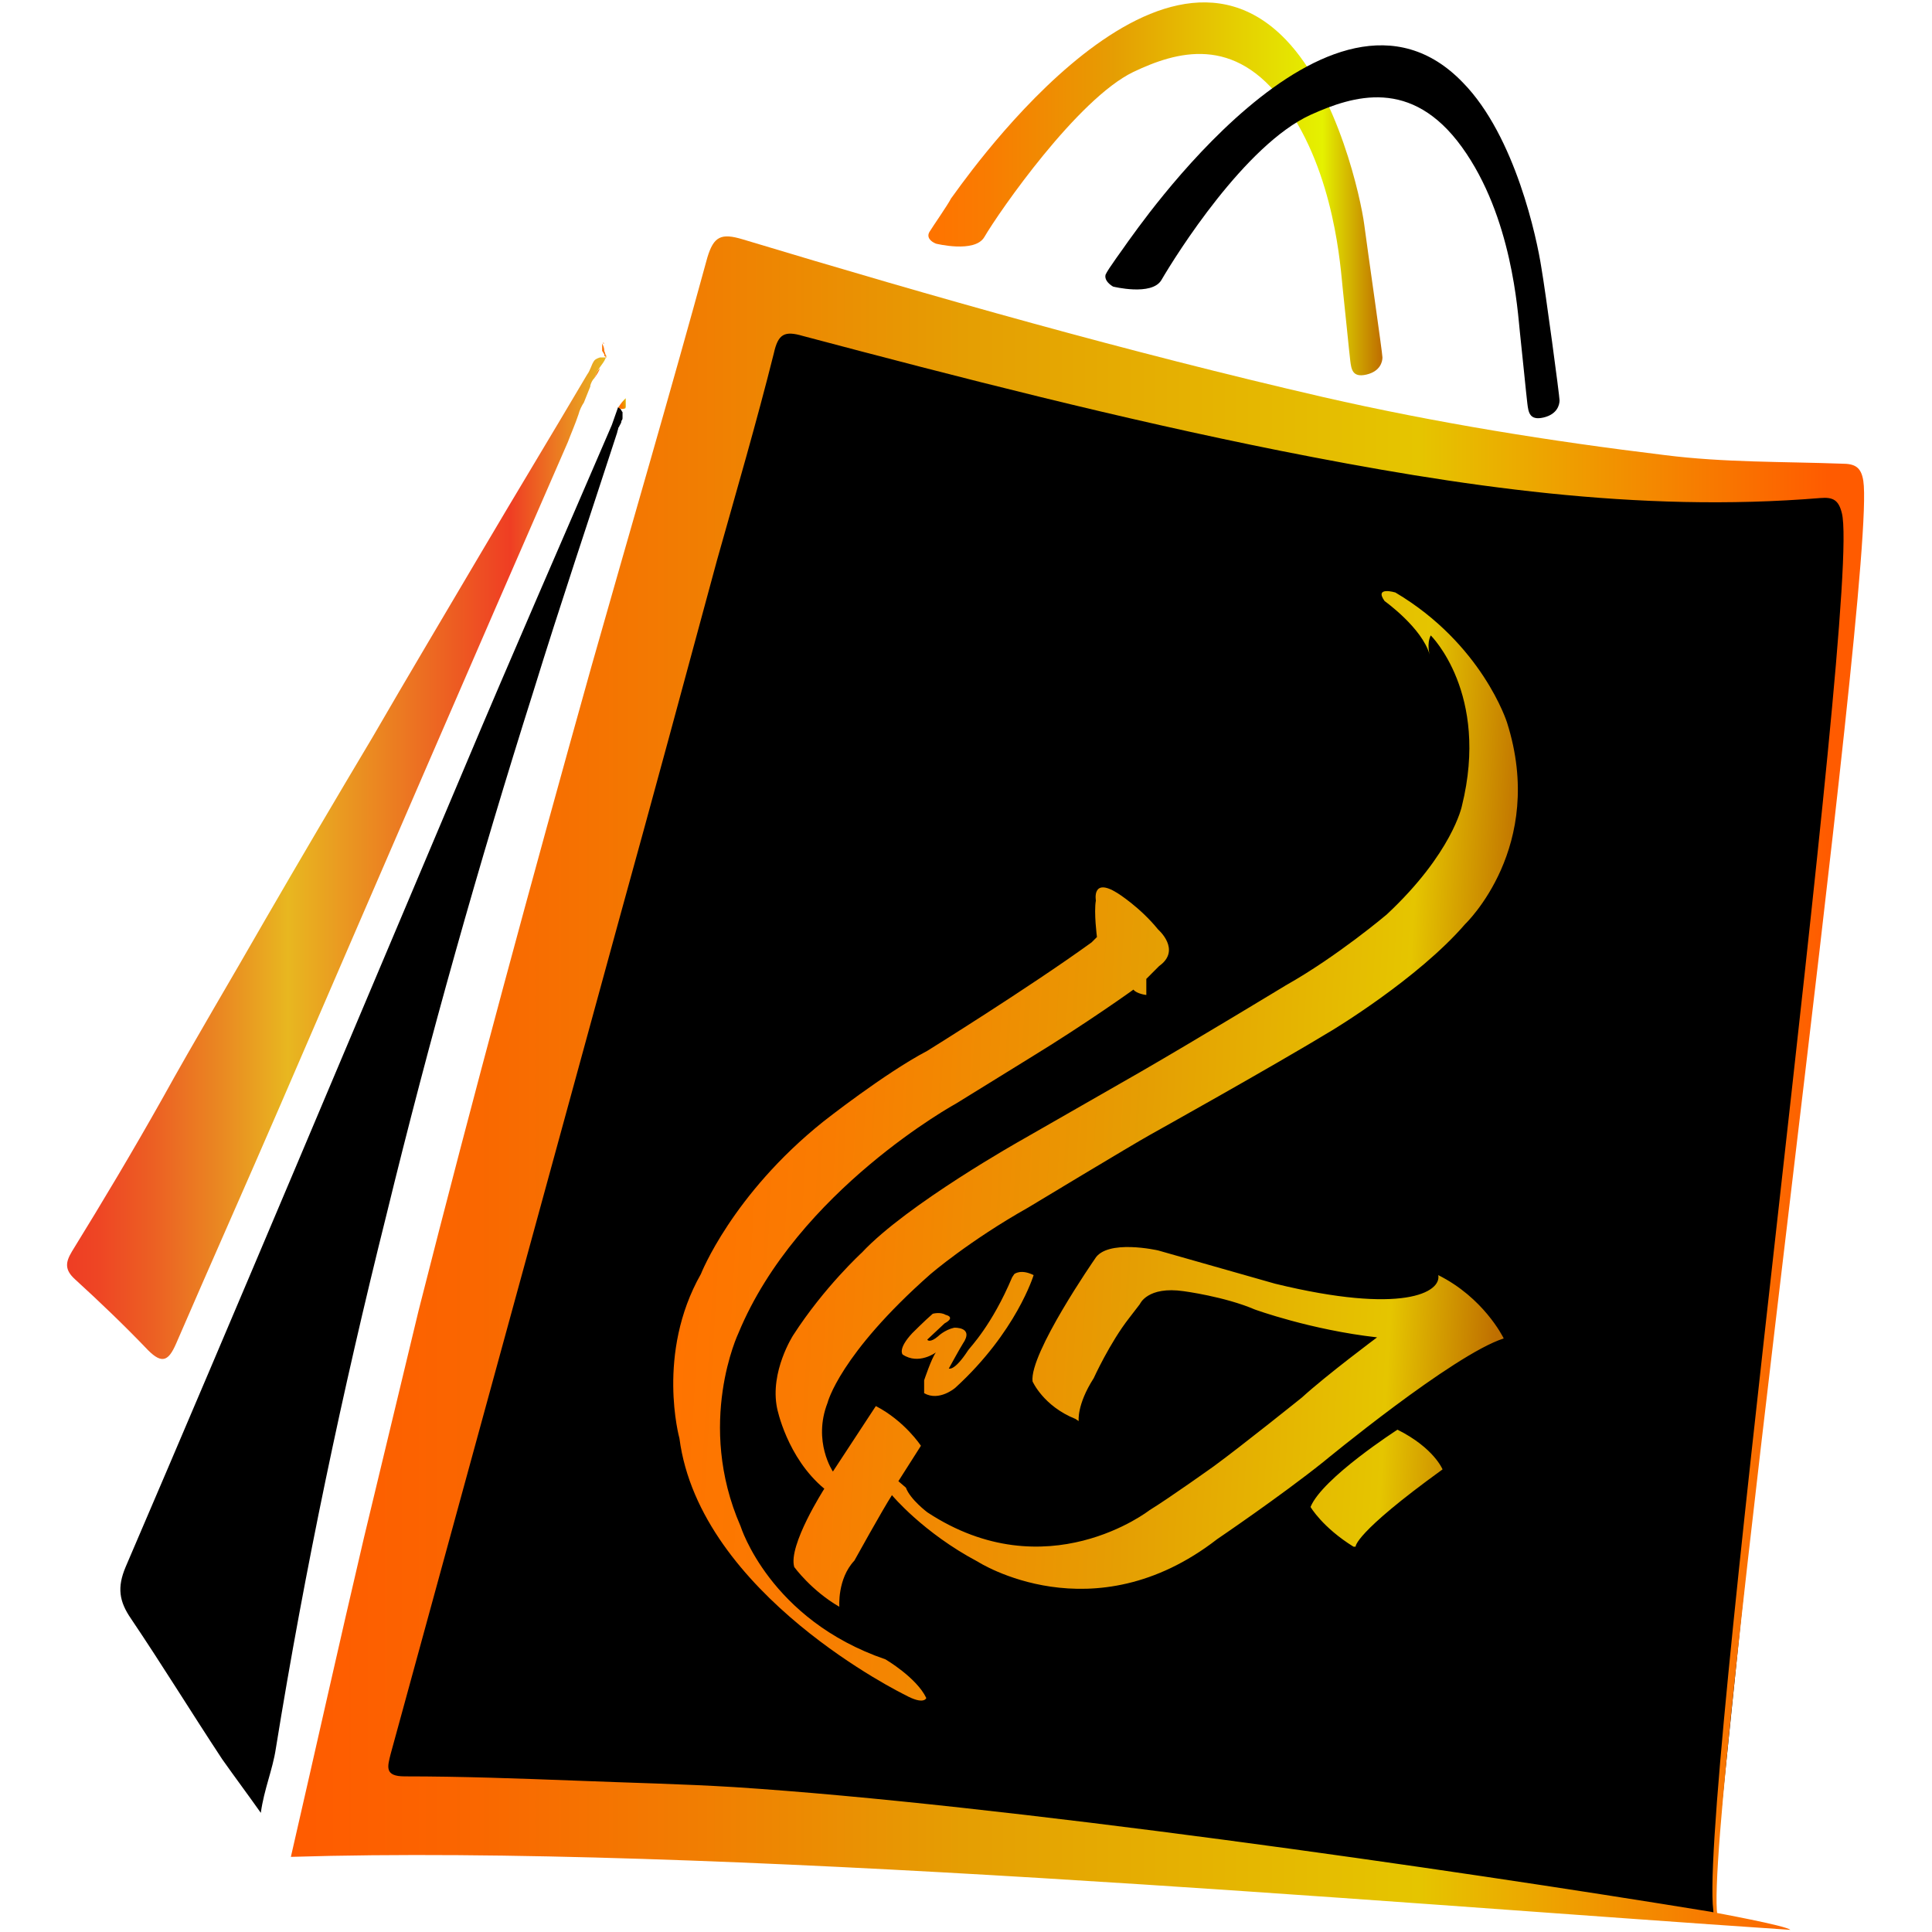 <?xml version="1.0" encoding="UTF-8"?>
<svg xmlns="http://www.w3.org/2000/svg" xmlns:xlink="http://www.w3.org/1999/xlink" version="1.1" id="Layer_1" x="0px" y="0px" viewBox="0 0 18 18" style="enable-background:new 0 0 18 18;" xml:space="preserve">
<style type="text/css">
	.st0{fill-rule:evenodd;clip-rule:evenodd;fill:url(#SVGID_1_);}
	.st1{fill:url(#SVGID_00000072981624980974643420000014698434638805427896_);}
	.st2{fill:url(#SVGID_00000068656426429721840230000015507951916513363840_);}
	.st3{fill:url(#SVGID_00000163767479968512407670000014757838576350761393_);}
	.st4{fill:url(#SVGID_00000031199391770802587190000017877023927159720840_);}
	.st5{fill:url(#SVGID_00000132781168131993033870000016285951464412548229_);}
	.st6{fill:url(#SVGID_00000061461594933628263840000013073800825954749349_);}
	.st7{fill:url(#SVGID_00000010312528182844896270000013138447378589776266_);}
	.st8{fill:url(#SVGID_00000033362525327193037130000006410540418956480897_);}
	.st9{fill:url(#SVGID_00000076592329907707234130000006292079974777034141_);}
	.st10{fill:url(#SVGID_00000026867484270261615880000005884128101468676029_);}
</style>
<g>
	<path d="M7.17,2.82c0,0,9.12,1.82,10.01,1.73l0.1,0.61l-0.66,6.03l-0.59,5.75l-0.03,0.38l-0.04,0.31l0.01,0.25L3.3,16.76l3.48-14.2   L7.17,2.82z"></path>
	<g id="Typography_00000127725303983096333200000004099975031378002363_">
		<g>
			
				<linearGradient id="SVGID_1_" gradientUnits="userSpaceOnUse" x1="-2.539" y1="49.264" x2="5.161" y2="49.264" gradientTransform="matrix(0.998 0.058 -0.058 0.998 11.782 -38.619)">
				<stop offset="1.246007e-07" style="stop-color:#FF7300"></stop>
				<stop offset="0.177" style="stop-color:#F97C01"></stop>
				<stop offset="0.47" style="stop-color:#EA9602"></stop>
				<stop offset="0.552" style="stop-color:#E59E03"></stop>
				<stop offset="0.865" style="stop-color:#E5C500"></stop>
				<stop offset="0.994" style="stop-color:#BF6F00"></stop>
			</linearGradient>
			<path class="st0" d="M13.4,11.88c0.03,0.16-0.33,0.37-1.52,0.08l-1.09-0.31c0,0-0.48-0.11-0.59,0.08c0,0-0.61,0.88-0.58,1.14     c0,0,0.1,0.23,0.4,0.35l0.03,0.02c0,0-0.02-0.15,0.14-0.4c0,0,0.15-0.33,0.33-0.56l0.1-0.13c0,0,0.07-0.17,0.41-0.12     c0,0,0.38,0.05,0.66,0.17c0,0,0.52,0.19,1.14,0.26c0,0-0.47,0.35-0.7,0.56c0,0-0.56,0.45-0.82,0.64c0,0-0.42,0.3-0.6,0.41     c0,0-0.96,0.75-2.07,0.02c0,0-0.16-0.12-0.2-0.23l-0.07-0.06l0.21-0.33c0,0-0.15-0.23-0.42-0.37l-0.4,0.61     c0,0-0.19-0.28-0.05-0.64c0,0,0.11-0.45,0.96-1.2c0,0,0.36-0.31,0.91-0.62c0,0,0.96-0.58,1.14-0.68c0,0,1.13-0.63,1.69-0.97     c0,0,0.8-0.48,1.24-0.99c0,0,0.76-0.72,0.39-1.88c0,0-0.23-0.73-1.04-1.21c0,0-0.2-0.06-0.1,0.08c0,0,0.35,0.25,0.42,0.5     c0,0-0.03-0.1,0.01-0.18c0,0,0.55,0.54,0.29,1.59c0,0-0.09,0.44-0.7,1.01c0,0-0.46,0.39-0.94,0.66c0,0-0.84,0.51-1.36,0.81     l-1.1,0.63c0,0-1.07,0.6-1.49,1.05c0,0-0.35,0.32-0.64,0.77c0,0-0.22,0.34-0.15,0.68c0,0,0.09,0.46,0.44,0.75     c0,0-0.34,0.53-0.28,0.73c0,0,0.16,0.22,0.42,0.37c0,0-0.02-0.26,0.14-0.43c0,0,0.26-0.47,0.35-0.61c0,0,0.29,0.35,0.8,0.62     c0,0,1.07,0.69,2.23-0.21c0,0,0.59-0.4,0.99-0.72c0,0,1.21-1,1.68-1.15C14,12.45,13.82,12.09,13.4,11.88z M8.25,15.46     c-1.08-0.37-1.35-1.24-1.35-1.24c-0.42-0.96-0.02-1.8-0.02-1.8c0.55-1.33,2.03-2.14,2.03-2.14l0.68-0.42     c0.54-0.33,0.97-0.64,0.97-0.64c0.03,0.04,0.12,0.05,0.12,0.05l0-0.15L10.8,9c0.21-0.15-0.01-0.34-0.01-0.34     c-0.17-0.21-0.38-0.34-0.38-0.34c-0.24-0.15-0.2,0.07-0.2,0.07c-0.02,0.11,0.01,0.34,0.01,0.34l-0.05,0.05     C9.59,9.2,8.64,9.79,8.64,9.79c-0.4,0.21-0.97,0.66-0.97,0.66c-0.85,0.68-1.14,1.42-1.14,1.42c-0.42,0.74-0.2,1.53-0.2,1.53     c0.19,1.46,2.1,2.39,2.1,2.39c0.18,0.1,0.2,0.03,0.2,0.03C8.54,15.63,8.25,15.46,8.25,15.46z M8.61,12.98     c0.14,0.08,0.29-0.05,0.29-0.05c0.57-0.52,0.73-1.05,0.73-1.05c-0.12-0.06-0.18-0.01-0.18-0.01l-0.02,0.03     c-0.19,0.45-0.39,0.65-0.41,0.68c-0.13,0.2-0.18,0.17-0.18,0.17s0.11-0.2,0.13-0.23c0.11-0.16-0.08-0.15-0.08-0.15     c-0.09,0.02-0.15,0.08-0.15,0.08c-0.07,0.06-0.1,0.04-0.1,0.03c0.01-0.01,0.16-0.15,0.16-0.15c0.11-0.06,0.01-0.08,0.01-0.08     c-0.05-0.03-0.12-0.01-0.12-0.01c-0.07,0.06-0.19,0.18-0.19,0.18c-0.14,0.15-0.09,0.2-0.09,0.2c0.15,0.1,0.31-0.02,0.31-0.02     c-0.04,0.05-0.11,0.26-0.11,0.26C8.61,12.92,8.61,12.98,8.61,12.98z M13.02,13.32c0,0-0.7,0.45-0.81,0.72c0,0,0.11,0.19,0.4,0.37     l0.02,0c0,0-0.02-0.12,0.81-0.72C13.44,13.69,13.36,13.49,13.02,13.32z"></path>
		</g>
	</g>
	
		<linearGradient id="SVGID_00000031181119173880474780000016554968551057889159_" gradientUnits="userSpaceOnUse" x1="15.294" y1="-73.708" x2="15.543" y2="-73.708" gradientTransform="matrix(0.988 -0.156 0.156 0.988 1.954 78.722)">
		<stop offset="1.246007e-07" style="stop-color:#FF7300"></stop>
		<stop offset="0.131" style="stop-color:#F97C01"></stop>
		<stop offset="0.349" style="stop-color:#EA9602"></stop>
		<stop offset="0.409" style="stop-color:#E59E03"></stop>
		<stop offset="0.865" style="stop-color:#E5F100"></stop>
		<stop offset="0.994" style="stop-color:#BF6F00"></stop>
	</linearGradient>
	<path style="fill:url(#SVGID_00000031181119173880474780000016554968551057889159_);" d="M5.54,3.52c0.02-0.03,0.04-0.06,0.05-0.09   C5.57,3.45,5.55,3.48,5.54,3.52z M5.62,3.2L5.62,3.2C5.62,3.2,5.62,3.19,5.62,3.2L5.62,3.2z M5.62,3.2L5.62,3.2   C5.62,3.2,5.62,3.2,5.62,3.2L5.62,3.2z M5.65,3.33c0-0.01-0.01-0.02-0.01-0.03C5.65,3.31,5.65,3.32,5.65,3.33L5.65,3.33L5.65,3.33z    M5.65,3.33L5.65,3.33L5.65,3.33c0,0-0.01,0.01-0.01,0.01L5.65,3.33L5.65,3.33C5.65,3.33,5.65,3.33,5.65,3.33z M5.76,3.79   C5.76,3.79,5.76,3.79,5.76,3.79L5.76,3.79L5.76,3.79C5.76,3.79,5.76,3.79,5.76,3.79C5.76,3.79,5.76,3.79,5.76,3.79z M5.76,3.79   L5.76,3.79C5.76,3.79,5.76,3.8,5.76,3.79C5.76,3.8,5.76,3.79,5.76,3.79z M5.8,3.81c0.02,0,0.03,0,0.03-0.02   C5.83,3.8,5.82,3.81,5.8,3.81z"></path>
	
		<linearGradient id="SVGID_00000002354819251968452380000006313788292770875067_" gradientUnits="userSpaceOnUse" x1="2.705" y1="10.092" x2="17.372" y2="10.092">
		<stop offset="2.131116e-07" style="stop-color:#FF5B00"></stop>
		<stop offset="0.098" style="stop-color:#FB6400"></stop>
		<stop offset="0.262" style="stop-color:#F17E02"></stop>
		<stop offset="0.427" style="stop-color:#E59E03"></stop>
		<stop offset="0.716" style="stop-color:#E5C500"></stop>
		<stop offset="0.977" style="stop-color:#FF5B00"></stop>
	</linearGradient>
	<path style="fill:url(#SVGID_00000002354819251968452380000006313788292770875067_);" d="M16,17.84c-0.01,0-0.02,0-0.03,0   c-0.19-0.73,1.38-12.33,1.19-13.06c-0.03-0.12-0.08-0.15-0.2-0.14c-1.7,0.14-3.37-0.11-5.03-0.44c-1.5-0.3-2.98-0.68-4.45-1.07   C7.31,3.08,7.25,3.11,7.21,3.29C7.05,3.93,6.86,4.58,6.68,5.22c-0.3,1.11-0.6,2.22-0.91,3.34c-0.71,2.59-1.42,5.19-2.13,7.78   c-0.03,0.12-0.06,0.21,0.13,0.21c0.53,0,1.07,0.02,1.6,0.04c0.49,0.02,0.98,0.03,1.47,0.06c2.48,0.16,6.64,0.76,9.09,1.16   c0.05,0.01,0.71,0.13,0.75,0.17C12.8,17.72,6.6,17.18,2.71,17.3c0.23-1,0.45-1.99,0.68-2.97c0.17-0.71,0.34-1.41,0.51-2.12   c0.51-2.01,1.05-4,1.61-6c0.36-1.27,0.73-2.53,1.08-3.81C6.65,2.2,6.72,2.17,6.92,2.23c1.79,0.54,3.59,1.05,5.41,1.47   c1.05,0.24,2.11,0.41,3.18,0.54c0.55,0.07,1.1,0.06,1.65,0.08c0.12,0,0.18,0.03,0.2,0.16C17.49,5.31,15.87,17.01,16,17.84z"></path>
	<path d="M5.8,3.87c0,0,0,0.01,0,0.01c0,0,0,0.01,0,0.01c0,0.01,0,0.02-0.01,0.03c0,0.02-0.01,0.03-0.02,0.05   c0,0.01-0.01,0.01-0.01,0.02C5.76,4,5.75,4.02,5.75,4.03c-0.26,0.8-0.53,1.6-0.78,2.41C4.46,8.05,4,9.68,3.6,11.32   c-0.41,1.64-0.76,3.3-1.03,4.97c-0.03,0.2-0.11,0.38-0.14,0.6c-0.12-0.17-0.24-0.33-0.36-0.5c-0.29-0.44-0.56-0.88-0.85-1.31   c-0.11-0.16-0.13-0.29-0.05-0.48c1.06-2.47,2.1-4.95,3.15-7.43C4.77,6.1,5.24,5.03,5.7,3.96C5.72,3.9,5.74,3.85,5.76,3.79l0,0l0,0   c0,0,0,0,0,0l0,0c0,0,0,0,0,0c0,0,0,0,0.01,0.01c0,0,0.01,0.01,0.01,0.01c0.01,0.01,0.01,0.02,0.02,0.03c0,0,0,0.01,0,0.01   C5.8,3.85,5.8,3.86,5.8,3.87z"></path>
	
		<linearGradient id="SVGID_00000098220659533116030030000000233128046701730447_" gradientUnits="userSpaceOnUse" x1="0.628" y1="7.992" x2="5.654" y2="7.992">
		<stop offset="7.885129e-07" style="stop-color:#EE3D24"></stop>
		<stop offset="0.06" style="stop-color:#EE4624"></stop>
		<stop offset="0.16" style="stop-color:#EC6023"></stop>
		<stop offset="0.287" style="stop-color:#EA8922"></stop>
		<stop offset="0.409" style="stop-color:#E8B720"></stop>
		<stop offset="0.821" style="stop-color:#EF3E23"></stop>
		<stop offset="0.994" style="stop-color:#E8B720"></stop>
	</linearGradient>
	<path style="fill:url(#SVGID_00000098220659533116030030000000233128046701730447_);" d="M5.65,3.33L5.65,3.33L5.64,3.34   C5.63,3.37,5.61,3.39,5.59,3.42C5.57,3.45,5.55,3.48,5.54,3.52C5.52,3.54,5.51,3.56,5.5,3.59c0,0,0,0,0,0.01   c-0.02,0.05-0.04,0.1-0.06,0.15C5.42,3.78,5.4,3.82,5.39,3.86c-0.03,0.09-0.07,0.18-0.1,0.26C4.39,6.18,3.5,8.24,2.61,10.3   c-0.32,0.74-0.65,1.48-0.97,2.22c-0.07,0.16-0.13,0.19-0.26,0.06c-0.22-0.23-0.45-0.45-0.68-0.66c-0.1-0.09-0.09-0.16-0.03-0.26   c0.29-0.47,0.57-0.94,0.84-1.42c0.31-0.56,0.64-1.11,0.96-1.67C2.8,8,3.13,7.44,3.47,6.87C3.8,6.3,4.14,5.73,4.47,5.17   c0.33-0.56,0.67-1.12,1-1.68C5.5,3.45,5.51,3.4,5.53,3.37c0.01-0.02,0.03-0.03,0.06-0.04c0.01,0,0.02,0,0.03,0c0,0,0.01,0,0.01,0   C5.64,3.33,5.65,3.33,5.65,3.33L5.65,3.33C5.65,3.33,5.65,3.33,5.65,3.33z"></path>
	
		<linearGradient id="SVGID_00000040575617303644571780000009456381467003201423_" gradientUnits="userSpaceOnUse" x1="15.468" y1="-73.415" x2="15.471" y2="-73.415" gradientTransform="matrix(0.988 -0.156 0.156 0.988 1.954 78.722)">
		<stop offset="1.246007e-07" style="stop-color:#FF7300"></stop>
		<stop offset="0.131" style="stop-color:#F97C01"></stop>
		<stop offset="0.349" style="stop-color:#EA9602"></stop>
		<stop offset="0.409" style="stop-color:#E59E03"></stop>
		<stop offset="0.865" style="stop-color:#E5F100"></stop>
		<stop offset="0.994" style="stop-color:#BF6F00"></stop>
	</linearGradient>
	<polygon style="fill:url(#SVGID_00000040575617303644571780000009456381467003201423_);" points="5.76,3.79 5.76,3.79 5.76,3.79    5.76,3.79 5.76,3.79 5.76,3.79 5.76,3.79  "></polygon>
	
		<linearGradient id="SVGID_00000062194217744288810780000012684315180981504176_" gradientUnits="userSpaceOnUse" x1="15.471" y1="-73.439" x2="15.558" y2="-73.439" gradientTransform="matrix(0.988 -0.156 0.156 0.988 1.954 78.722)">
		<stop offset="1.246007e-07" style="stop-color:#FF7300"></stop>
		<stop offset="0.131" style="stop-color:#F97C01"></stop>
		<stop offset="0.349" style="stop-color:#EA9602"></stop>
		<stop offset="0.409" style="stop-color:#E59E03"></stop>
		<stop offset="0.865" style="stop-color:#E5F100"></stop>
		<stop offset="0.994" style="stop-color:#BF6F00"></stop>
	</linearGradient>
	<path style="fill:url(#SVGID_00000062194217744288810780000012684315180981504176_);" d="M5.83,3.71c0,0.02,0,0.06,0,0.08   c0,0.01-0.01,0.02-0.03,0.02c0,0,0,0,0,0c0,0,0,0-0.01,0c-0.01,0-0.02-0.01-0.03-0.01C5.78,3.76,5.81,3.73,5.83,3.71z"></path>
	
		<linearGradient id="SVGID_00000157994510283473368520000003720297671307238040_" gradientUnits="userSpaceOnUse" x1="15.423" y1="-74.024" x2="15.424" y2="-74.024" gradientTransform="matrix(0.988 -0.156 0.156 0.988 1.954 78.722)">
		<stop offset="1.246007e-07" style="stop-color:#FF7300"></stop>
		<stop offset="0.131" style="stop-color:#F97C01"></stop>
		<stop offset="0.349" style="stop-color:#EA9602"></stop>
		<stop offset="0.409" style="stop-color:#E59E03"></stop>
		<stop offset="0.865" style="stop-color:#E5F100"></stop>
		<stop offset="0.994" style="stop-color:#BF6F00"></stop>
	</linearGradient>
	<polygon style="fill:url(#SVGID_00000157994510283473368520000003720297671307238040_);" points="5.62,3.2 5.62,3.2 5.62,3.2    5.62,3.2 5.62,3.19 5.62,3.2  "></polygon>
	
		<linearGradient id="SVGID_00000115504241472273231560000001313272049662940316_" gradientUnits="userSpaceOnUse" x1="15.41" y1="-73.954" x2="15.438" y2="-73.954" gradientTransform="matrix(0.988 -0.156 0.156 0.988 1.954 78.722)">
		<stop offset="1.246007e-07" style="stop-color:#FF7300"></stop>
		<stop offset="0.131" style="stop-color:#F97C01"></stop>
		<stop offset="0.349" style="stop-color:#EA9602"></stop>
		<stop offset="0.409" style="stop-color:#E59E03"></stop>
		<stop offset="0.865" style="stop-color:#E5F100"></stop>
		<stop offset="0.994" style="stop-color:#BF6F00"></stop>
	</linearGradient>
	<path style="fill:url(#SVGID_00000115504241472273231560000001313272049662940316_);" d="M5.63,3.27c0.01,0.02,0.01,0.04,0.02,0.06   l0,0l0,0c0,0-0.01,0-0.01-0.01c-0.01,0-0.01-0.01-0.01-0.01c0,0,0-0.01,0-0.01C5.62,3.29,5.62,3.28,5.61,3.27c0-0.01,0-0.01,0-0.02   c0-0.02,0-0.03,0-0.05C5.62,3.22,5.63,3.24,5.63,3.27z"></path>
	
		<linearGradient id="SVGID_00000014616801525382069530000002997241621591258529_" gradientUnits="userSpaceOnUse" x1="15.438" y1="-73.886" x2="15.439" y2="-73.886" gradientTransform="matrix(0.988 -0.156 0.156 0.988 1.954 78.722)">
		<stop offset="1.246007e-07" style="stop-color:#FF7300"></stop>
		<stop offset="0.131" style="stop-color:#F97C01"></stop>
		<stop offset="0.349" style="stop-color:#EA9602"></stop>
		<stop offset="0.409" style="stop-color:#E59E03"></stop>
		<stop offset="0.865" style="stop-color:#E5F100"></stop>
		<stop offset="0.994" style="stop-color:#BF6F00"></stop>
	</linearGradient>
	<polygon style="fill:url(#SVGID_00000014616801525382069530000002997241621591258529_);" points="5.65,3.33 5.65,3.33 5.65,3.33    5.65,3.33  "></polygon>
	
		<linearGradient id="SVGID_00000047746909737571305570000014136921780904331455_" gradientUnits="userSpaceOnUse" x1="15.423" y1="-74.024" x2="15.434" y2="-74.024" gradientTransform="matrix(0.988 -0.156 0.156 0.988 1.954 78.722)">
		<stop offset="1.246007e-07" style="stop-color:#FF7300"></stop>
		<stop offset="0.131" style="stop-color:#F97C01"></stop>
		<stop offset="0.349" style="stop-color:#EA9602"></stop>
		<stop offset="0.409" style="stop-color:#E59E03"></stop>
		<stop offset="0.865" style="stop-color:#E5F100"></stop>
		<stop offset="0.994" style="stop-color:#BF6F00"></stop>
	</linearGradient>
	<polygon style="fill:url(#SVGID_00000047746909737571305570000014136921780904331455_);" points="5.63,3.2 5.63,3.2 5.62,3.2    5.62,3.2 5.62,3.2 5.62,3.2 5.62,3.19  "></polygon>
	
		<linearGradient id="SVGID_00000117669043876096556520000014009661658697655993_" gradientUnits="userSpaceOnUse" x1="8.653" y1="1.759" x2="12.895" y2="1.759">
		<stop offset="1.246007e-07" style="stop-color:#FF7300"></stop>
		<stop offset="0.131" style="stop-color:#F97C01"></stop>
		<stop offset="0.349" style="stop-color:#EA9602"></stop>
		<stop offset="0.409" style="stop-color:#E59E03"></stop>
		<stop offset="0.865" style="stop-color:#E5F100"></stop>
		<stop offset="0.994" style="stop-color:#BF6F00"></stop>
	</linearGradient>
	<path style="fill:url(#SVGID_00000117669043876096556520000014009661658697655993_);" d="M8.72,2.27c0,0,0.36,0.09,0.45-0.06   c0.14-0.24,0.87-1.29,1.39-1.54c0.4-0.19,0.94-0.35,1.41,0.3c0.47,0.65,0.52,1.54,0.54,1.72c0.02,0.18,0.06,0.59,0.07,0.67   s0.02,0.16,0.15,0.13c0.13-0.03,0.15-0.12,0.15-0.16s-0.14-1.01-0.17-1.24c-0.03-0.23-0.24-1.21-0.73-1.72   c-1.24-1.29-3.07,1.42-3.12,1.48C8.83,1.91,8.69,2.11,8.66,2.16C8.63,2.21,8.67,2.25,8.72,2.27z"></path>
	<path d="M10.37,2.67c0,0,0.36,0.09,0.45-0.06c0.14-0.24,0.78-1.26,1.39-1.54c0.4-0.18,0.94-0.35,1.41,0.3s0.52,1.54,0.54,1.72   c0.02,0.18,0.06,0.59,0.07,0.67s0.02,0.16,0.15,0.13c0.13-0.03,0.15-0.12,0.15-0.16s-0.13-1.01-0.17-1.24   c-0.04-0.26-0.24-1.22-0.73-1.72c-1.24-1.29-3.07,1.42-3.12,1.48c-0.04,0.06-0.19,0.26-0.21,0.31C10.29,2.6,10.32,2.64,10.37,2.67z   "></path>
</g>
</svg>
